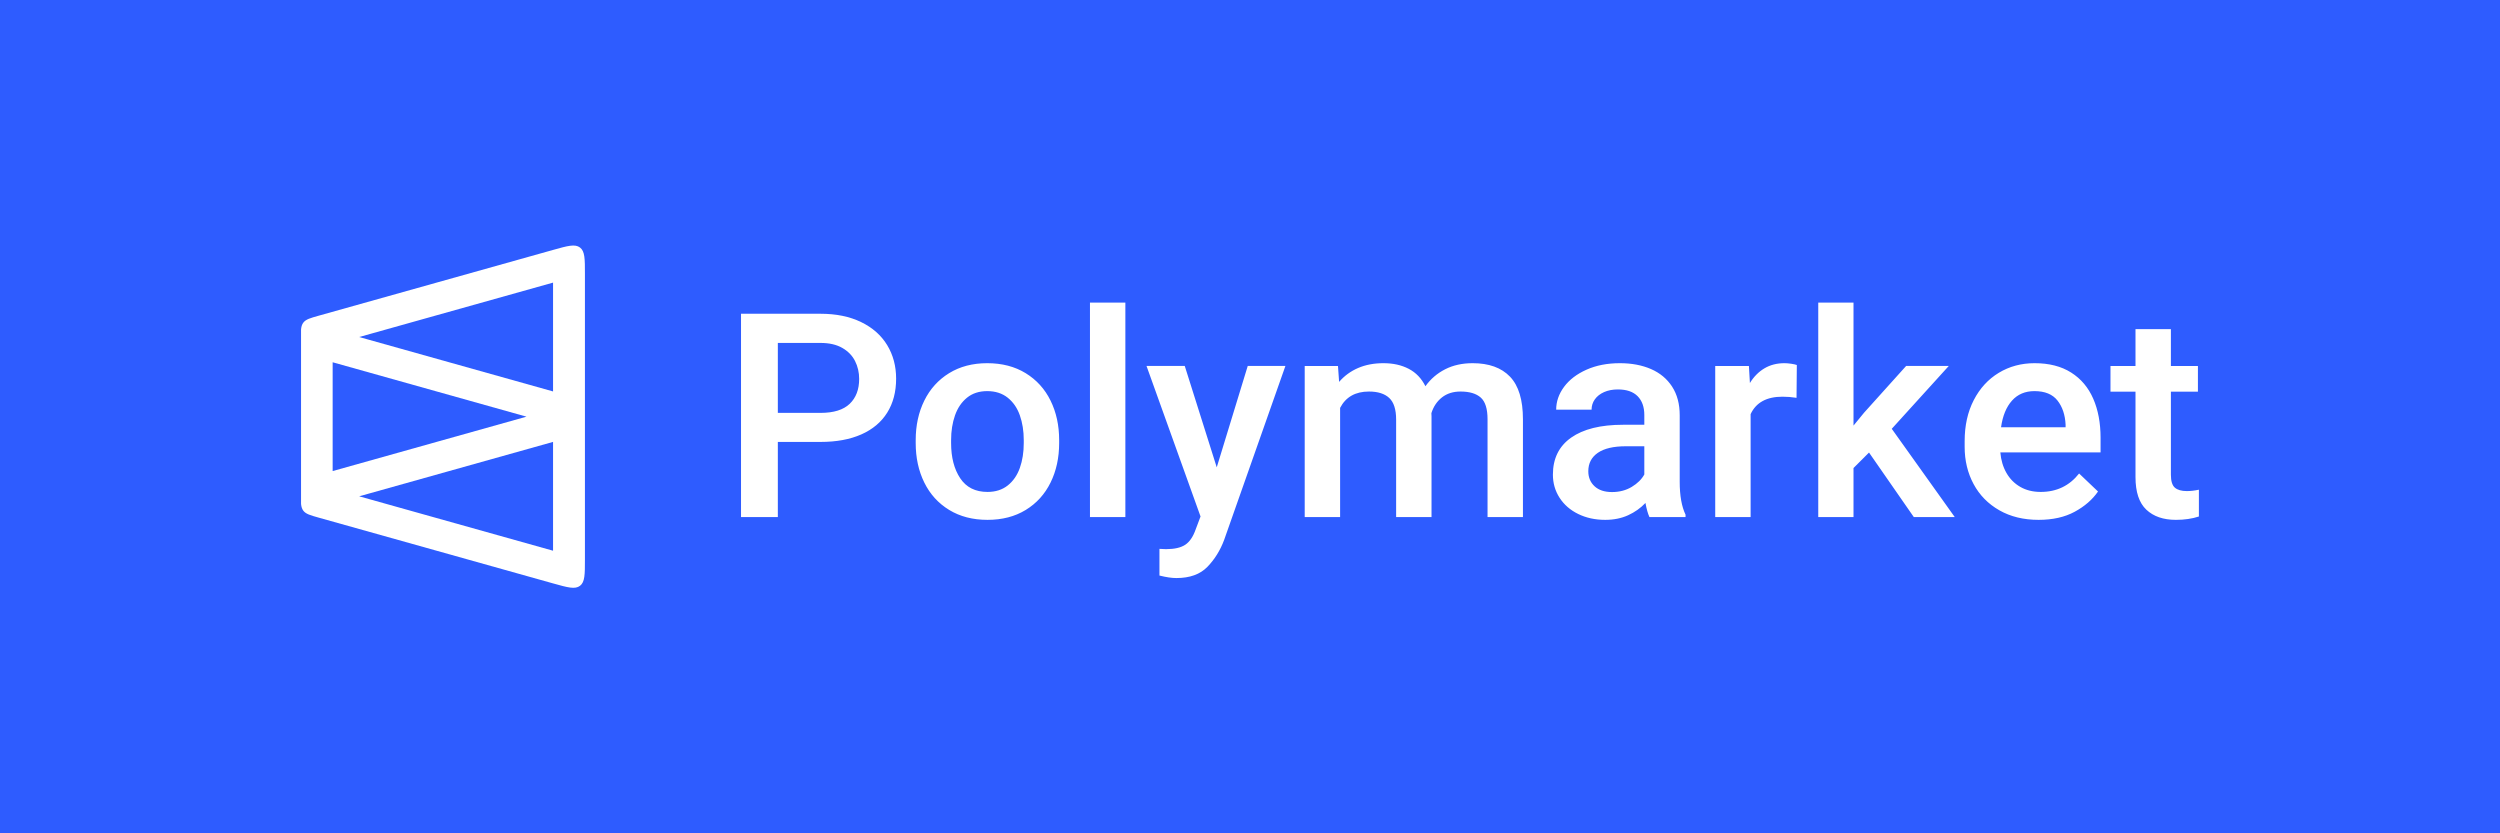 <svg width="1200" height="400" viewBox="0 0 1200 400" fill="none" xmlns="http://www.w3.org/2000/svg">
<rect width="1200" height="400" fill="#2E5CFF"/>
<g clip-path="url(#clip0_3903_95)">
<g clip-path="url(#clip1_3903_95)">
<path fill-rule="evenodd" clip-rule="evenodd" d="M540.176 248.183V145.235H523.183V248.183H540.176ZM373.362 212.128V248.186H355.688V150.601H393.834C401.341 150.601 407.835 151.93 413.317 154.589C418.799 157.247 422.974 160.933 425.84 165.648C428.706 170.361 430.139 175.735 430.139 181.767C430.139 188.067 428.717 193.495 425.874 198.053C423.03 202.61 418.891 206.096 413.454 208.509C408.017 210.922 401.478 212.128 393.834 212.128H373.362ZM373.361 198.187H393.834C400.158 198.187 404.832 196.735 407.858 193.831C410.883 190.926 412.396 186.949 412.396 181.9C412.396 178.773 411.736 175.902 410.417 173.288C409.098 170.674 407.05 168.574 404.275 166.988C401.5 165.401 398.02 164.608 393.834 164.608H373.361V198.187ZM473.999 249.53C481.051 249.53 487.17 247.944 492.356 244.772C497.543 241.599 501.513 237.22 504.265 231.635C507.017 226.05 508.393 219.727 508.393 212.667V211.26C508.393 204.2 507.017 197.878 504.265 192.292C501.513 186.707 497.532 182.317 492.323 179.122C487.113 175.927 480.96 174.33 473.863 174.33C466.857 174.33 460.76 175.927 455.574 179.122C450.388 182.317 446.419 186.707 443.666 192.292C440.914 197.878 439.537 204.2 439.537 211.26V212.667C439.537 219.727 440.914 226.05 443.666 231.635C446.419 237.22 450.399 241.599 455.608 244.772C460.817 247.944 466.948 249.53 473.999 249.53ZM460.897 229.559C463.809 233.938 468.176 236.127 474 236.127C477.866 236.127 481.108 235.088 483.724 233.01C486.34 230.933 488.274 228.129 489.525 224.599C490.776 221.069 491.401 217.093 491.401 212.669V211.262C491.401 206.882 490.776 202.917 489.525 199.365C488.274 195.812 486.329 192.987 483.69 190.886C481.051 188.786 477.776 187.736 473.863 187.736C469.996 187.736 466.766 188.786 464.173 190.886C461.58 192.987 459.657 195.812 458.406 199.365C457.155 202.917 456.529 206.882 456.529 211.262V212.669C456.529 219.55 457.986 225.18 460.897 229.559ZM579.567 272.07C576.086 275.667 571.116 277.465 564.655 277.465C562.426 277.465 559.72 277.063 556.535 276.259V263.457L559.674 263.592C563.723 263.592 566.805 262.888 568.921 261.48C571.036 260.073 572.708 257.604 573.937 254.074L576.257 247.908L550.325 175.657H568.682L584.036 224.316L598.913 175.657H616.997L587.585 259.168C585.72 264.172 583.047 268.473 579.567 272.07ZM643.252 248.19V195.778C645.982 190.55 650.599 187.936 657.105 187.936C661.382 187.936 664.621 188.964 666.829 191.019C669.037 193.074 670.141 196.537 670.141 201.407V248.19H687.132V199.866L687.063 198.325C688.062 195.152 689.759 192.628 692.147 190.751C694.536 188.874 697.505 187.936 701.055 187.936C705.374 187.936 708.616 188.908 710.778 190.851C712.94 192.795 714.021 196.247 714.021 201.207V248.19H731.012V201.274C731.012 191.935 728.943 185.109 724.8 180.798C720.662 176.486 714.677 174.33 706.856 174.33C701.892 174.33 697.505 175.302 693.681 177.246C689.864 179.189 686.697 181.904 684.198 185.389C682.333 181.636 679.671 178.854 676.214 177.045C672.756 175.235 668.706 174.33 664.066 174.33C659.516 174.33 655.456 175.101 651.885 176.642C648.313 178.184 645.277 180.407 642.775 183.311L642.228 175.67H626.26V248.19H643.252ZM781.491 247.319C778.26 248.793 774.599 249.53 770.502 249.53C765.679 249.53 761.362 248.592 757.538 246.715C753.715 244.839 750.734 242.247 748.601 238.941C746.463 235.634 745.394 231.925 745.394 227.815C745.394 220.085 748.316 214.164 754.162 210.053C760.008 205.943 768.3 203.888 779.033 203.888H789.271V199.196C789.271 195.353 788.202 192.348 786.064 190.181C783.925 188.014 780.764 186.93 776.575 186.93C774.076 186.93 771.868 187.355 769.956 188.204C768.044 189.053 766.568 190.215 765.522 191.689C764.476 193.164 763.953 194.817 763.953 196.649H746.962C746.962 192.761 748.223 189.109 750.745 185.691C753.273 182.273 756.864 179.524 761.53 177.446C766.191 175.369 771.525 174.33 777.533 174.33C783.176 174.33 788.156 175.269 792.479 177.145C796.802 179.022 800.178 181.837 802.613 185.59C805.048 189.343 806.262 193.923 806.262 199.33V231.3C806.262 237.913 807.198 243.163 809.063 247.05V248.19H791.729C790.997 246.626 790.364 244.369 789.818 241.421C787.493 243.878 784.722 245.844 781.491 247.319ZM773.78 236.189C770.189 236.189 767.388 235.261 765.389 233.408C763.384 231.553 762.385 229.151 762.385 226.202C762.385 222.404 763.907 219.455 766.958 217.355C770.003 215.255 774.489 214.205 780.398 214.205H789.271V227.744C787.999 230.067 785.982 232.056 783.234 233.709C780.48 235.362 777.33 236.189 773.78 236.189ZM840.297 198.793V248.19H823.306V175.67H839.477L839.954 183.847C841.819 180.809 844.144 178.463 846.915 176.81C849.693 175.157 852.901 174.33 856.538 174.33C857.497 174.33 858.572 174.419 859.781 174.598C860.984 174.777 861.884 174.978 862.477 175.201L862.337 190.952C860.065 190.594 857.811 190.415 855.585 190.415C847.985 190.415 842.888 193.208 840.297 198.793ZM889.683 248.183V224.657L897.127 217.218L918.622 248.183H938.274L908.046 205.824L935.409 175.663H914.938L894.739 198.116L889.683 204.282V145.235H872.762V248.183H889.683ZM995.854 245.643C991.077 248.234 985.296 249.53 978.52 249.53C971.332 249.53 965.05 248 959.681 244.939C954.318 241.879 950.198 237.689 947.333 232.372C944.468 227.055 943.033 221.09 943.033 214.477V211.729C943.033 204.267 944.486 197.71 947.403 192.058C950.314 186.406 954.318 182.038 959.408 178.955C964.504 175.872 970.24 174.33 976.608 174.33C983.57 174.33 989.416 175.827 994.146 178.821C998.876 181.814 1002.41 186.003 1004.76 191.388C1007.1 196.772 1008.27 203.016 1008.27 210.121V217.158H960.164C960.477 220.866 961.459 224.151 963.098 227.01C964.731 229.87 966.951 232.104 969.752 233.713C972.547 235.322 975.812 236.126 979.543 236.126C987.184 236.126 993.326 233.177 997.969 227.279L1007.05 235.925C1004.36 239.812 1000.63 243.052 995.854 245.643ZM991.484 205.095H960.501C961.273 199.599 963.028 195.333 965.759 192.294C968.485 189.255 972.082 187.736 976.539 187.736C981.542 187.736 985.232 189.244 987.597 192.261C989.962 195.276 991.258 199.13 991.484 203.822V205.095ZM1055.47 247.921C1052.2 248.993 1048.52 249.529 1044.42 249.529C1038.41 249.529 1033.68 247.898 1030.23 244.636C1026.77 241.374 1025.04 236.169 1025.04 229.02V188.001H1013.03V175.669H1025.04V157.975H1042.03V175.669H1055V188.001H1042.03V227.88C1042.03 230.919 1042.67 232.986 1043.94 234.08C1045.22 235.175 1047.13 235.722 1049.67 235.722C1051.49 235.722 1053.43 235.499 1055.47 235.052V247.921Z" fill="white"/>
<path d="M280.767 268.495C280.767 275.76 280.767 279.392 278.391 281.192C276.016 282.993 272.519 282.012 265.524 280.049L153.132 248.51C148.918 247.328 146.811 246.737 145.592 245.129C144.374 243.522 144.374 241.333 144.374 236.957V163.043C144.374 158.667 144.374 156.478 145.592 154.871C146.811 153.263 148.918 152.672 153.132 151.49L265.524 119.951C272.519 117.988 276.016 117.007 278.391 118.808C280.767 120.608 280.767 124.24 280.767 131.505V268.495ZM172.404 238.228L265.466 264.345V212.113L172.404 238.228ZM159.674 226.111L252.717 200L159.674 173.889V226.111ZM172.403 161.772L265.466 187.888V135.655L172.403 161.772Z" fill="white"/>
</g>
</g>
<defs>
<clipPath id="clip0_3903_95">
<rect width="911" height="168" fill="white" transform="translate(144.5 116)"/>
</clipPath>
<clipPath id="clip1_3903_95">
<rect width="911" height="168" fill="white" transform="translate(144.5 116)"/>
</clipPath>
</defs>
</svg>

